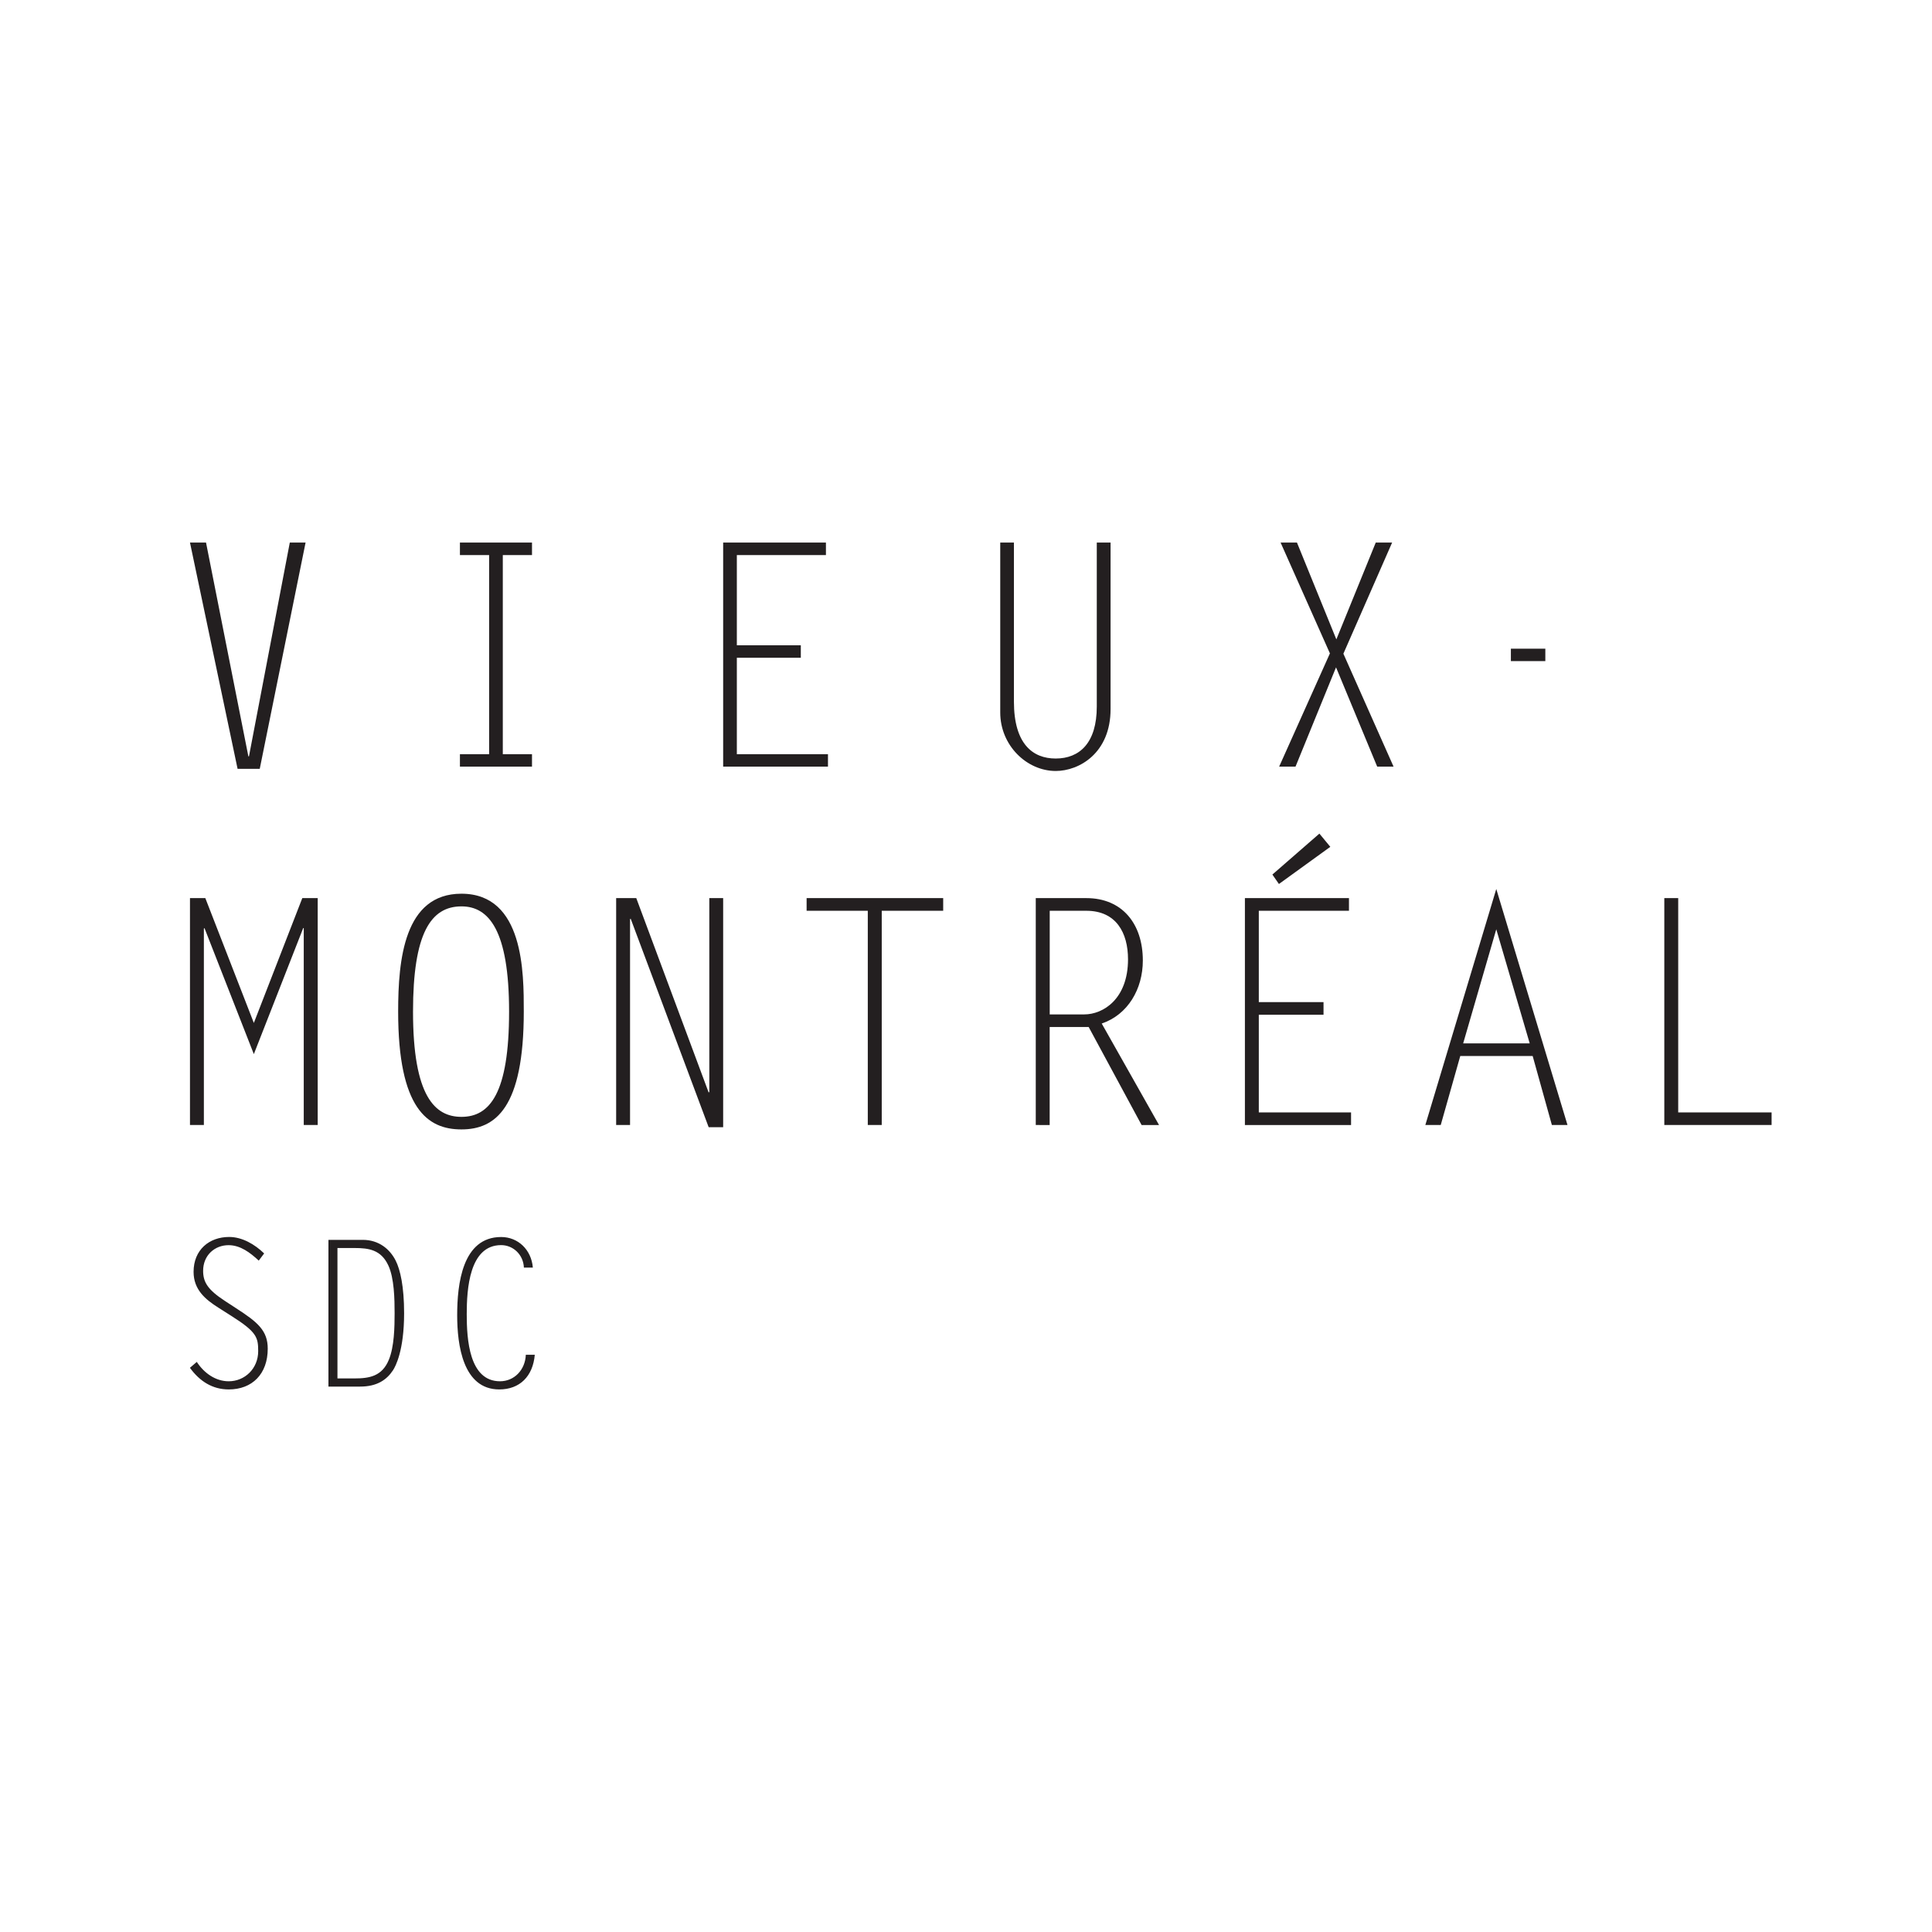 <svg xmlns="http://www.w3.org/2000/svg" id="Layer_2" data-name="Layer 2" viewBox="0 0 360 360"><defs><clipPath id="clippath"><path d="M0 0h360v360H0z" class="cls-1"/></clipPath><clipPath id="clippath-1"><path d="M0 0h360v360H0z" class="cls-1"/></clipPath><clipPath id="clippath-2"><path d="M0 0h360v360H0z" class="cls-1"/></clipPath><clipPath id="clippath-3"><path d="M0 0h360v360H0z" class="cls-1"/></clipPath><style>.cls-1{fill:none}.cls-2{fill:#231f20}</style></defs><g id="Layer_1-2" data-name="Layer 1"><path d="M0 0h360v360H0z" style="fill:#fff"/><path d="M54 101.1h2.94l-8.54 42.16h-4.13L35.4 101.1h2.99l7.89 39.84h.11L54 101.1zm45.13 2.33h-5.44v37.1h5.44v2.32H85.7v-2.32h5.44v-37.1H85.7v-2.33h13.43v2.33zm54.77 0h-16.6v16.81h11.92v2.32H137.3v17.97h16.98v2.32h-19.53V101.1h19.15v2.33z" class="cls-2"/><path d="M206.94 101.1v31.02c0 8.23-5.87 11.54-10.22 11.54-5.39 0-10.34-4.75-10.34-10.9V101.1h2.55v29.63c0 7.94 3.54 10.61 7.78 10.61 4.45 0 7.66-2.9 7.66-9.68V101.1h2.56Z" class="cls-2" style="clip-path:url(#clippath)"/><path d="m241.67 101.1 7.34 18.04 7.34-18.04h3.05l-9.08 20.71 9.35 21.04h-3.05l-7.67-18.5-7.55 18.5h-3.05l9.46-21.1-9.19-20.65h3.05zm39.86 19.77h6.42v2.32h-6.42zm-225.2 46.48h2.87v42.28h-2.6v-36.7h-.1l-9.2 23.49-9.2-23.49-.11.12v36.58H35.4v-42.28h2.86l9.04 23.26 9.03-23.26z" class="cls-2"/><path d="M85.99 208.11c5.29 0 8.87-4.41 8.87-19.61s-3.8-19.61-8.87-19.61c-5.73 0-9.03 5.05-9.03 19.61 0 15.79 4.08 19.61 9.03 19.61m-11.8-19.62c0-9.63 1.1-21.96 11.79-21.96 11.67 0 11.62 14.79 11.62 21.96 0 17.97-5.28 21.96-11.62 21.96s-11.79-3.88-11.79-21.96" class="cls-2" style="clip-path:url(#clippath-1)"/><path d="m117.51 171.17-.11.12v38.34h-2.59v-42.28h3.75l13.49 36.23.12-.12v-36.11h2.58v42.69h-2.7l-14.54-38.87zm58.24-1.46H164.3v39.92h-2.6v-39.92h-11.4v-2.36h25.45v2.36z" class="cls-2"/><path d="M195.6 189.02h6.44c3.52 0 8.15-2.88 8.15-10.27 0-4.93-2.2-9.04-7.76-9.04h-6.83v19.31Zm-2.59-21.67h9.42c6.66 0 10.52 4.76 10.52 11.63 0 5.34-2.81 10.1-7.66 11.74l10.68 18.91h-3.25l-9.86-18.26h-7.27v18.26H193v-42.28Z" class="cls-2" style="clip-path:url(#clippath-2)"/><path d="m247.89 157.79-9.58 6.93-1.22-1.76 8.76-7.63 2.04 2.47Zm3.47 11.92h-16.8v17.02h12.06v2.35h-12.06v18.2h17.19v2.35h-19.78v-42.28h19.39v2.35Zm21.28 24.71h12.4l-6.23-21.26-6.17 21.26Zm19.45 15.21h-2.92l-3.58-12.86H272.1l-3.64 12.86h-2.87l13.22-43.98 13.27 43.98Zm20.62-2.35h17.4v2.35h-19.99v-42.28h2.59v39.93z" class="cls-2"/><path d="M48.22 234.9c-1.6-1.48-3.42-2.88-5.63-2.88-2.6 0-4.74 1.9-4.74 4.78 0 2.13.89 3.53 4.03 5.59l2.1 1.37c4.06 2.62 5.91 4.18 5.91 7.55 0 4.71-2.89 7.59-7.27 7.59-3.03 0-5.41-1.52-7.23-4.03l1.28-1.1c1.35 2.08 3.49 3.61 5.95 3.61 2.99 0 5.49-2.36 5.49-5.62 0-2.58-.28-3.57-5.02-6.57l-2.39-1.52c-2.46-1.55-4.63-3.38-4.63-6.68 0-4.11 2.92-6.5 6.63-6.5 2.42 0 4.77 1.37 6.52 3.07l-1 1.33Zm14.66 21.95h3.17c2.81 0 5.16-.42 6.41-3.49 1-2.43 1.07-6.04 1.07-8.66s-.07-6.57-1.18-8.92c-1.35-2.89-3.6-3.23-6.3-3.23h-3.17v24.3Zm-1.68-25.82h6.41c2.99 0 5.06 1.75 6.12 3.87.85 1.67 1.57 4.82 1.57 9.8 0 6.95-1.6 9.91-2.07 10.63-1.18 1.79-2.99 3.04-6.12 3.04H61.2v-27.34Zm36.42 5.16c-.1-2.39-1.99-4.18-4.24-4.18-5.95 0-6.41 8.24-6.41 12.87s.43 12.5 6.2 12.5c2.67 0 4.7-2.13 4.81-4.94h1.67c-.35 4.03-2.81 6.46-6.62 6.46-6.77 0-7.84-8.28-7.84-13.82 0-5.81.96-14.58 8.19-14.58 3.14 0 5.63 2.35 5.91 5.7h-1.68Z" class="cls-2" style="clip-path:url(#clippath-3)"/></g></svg>